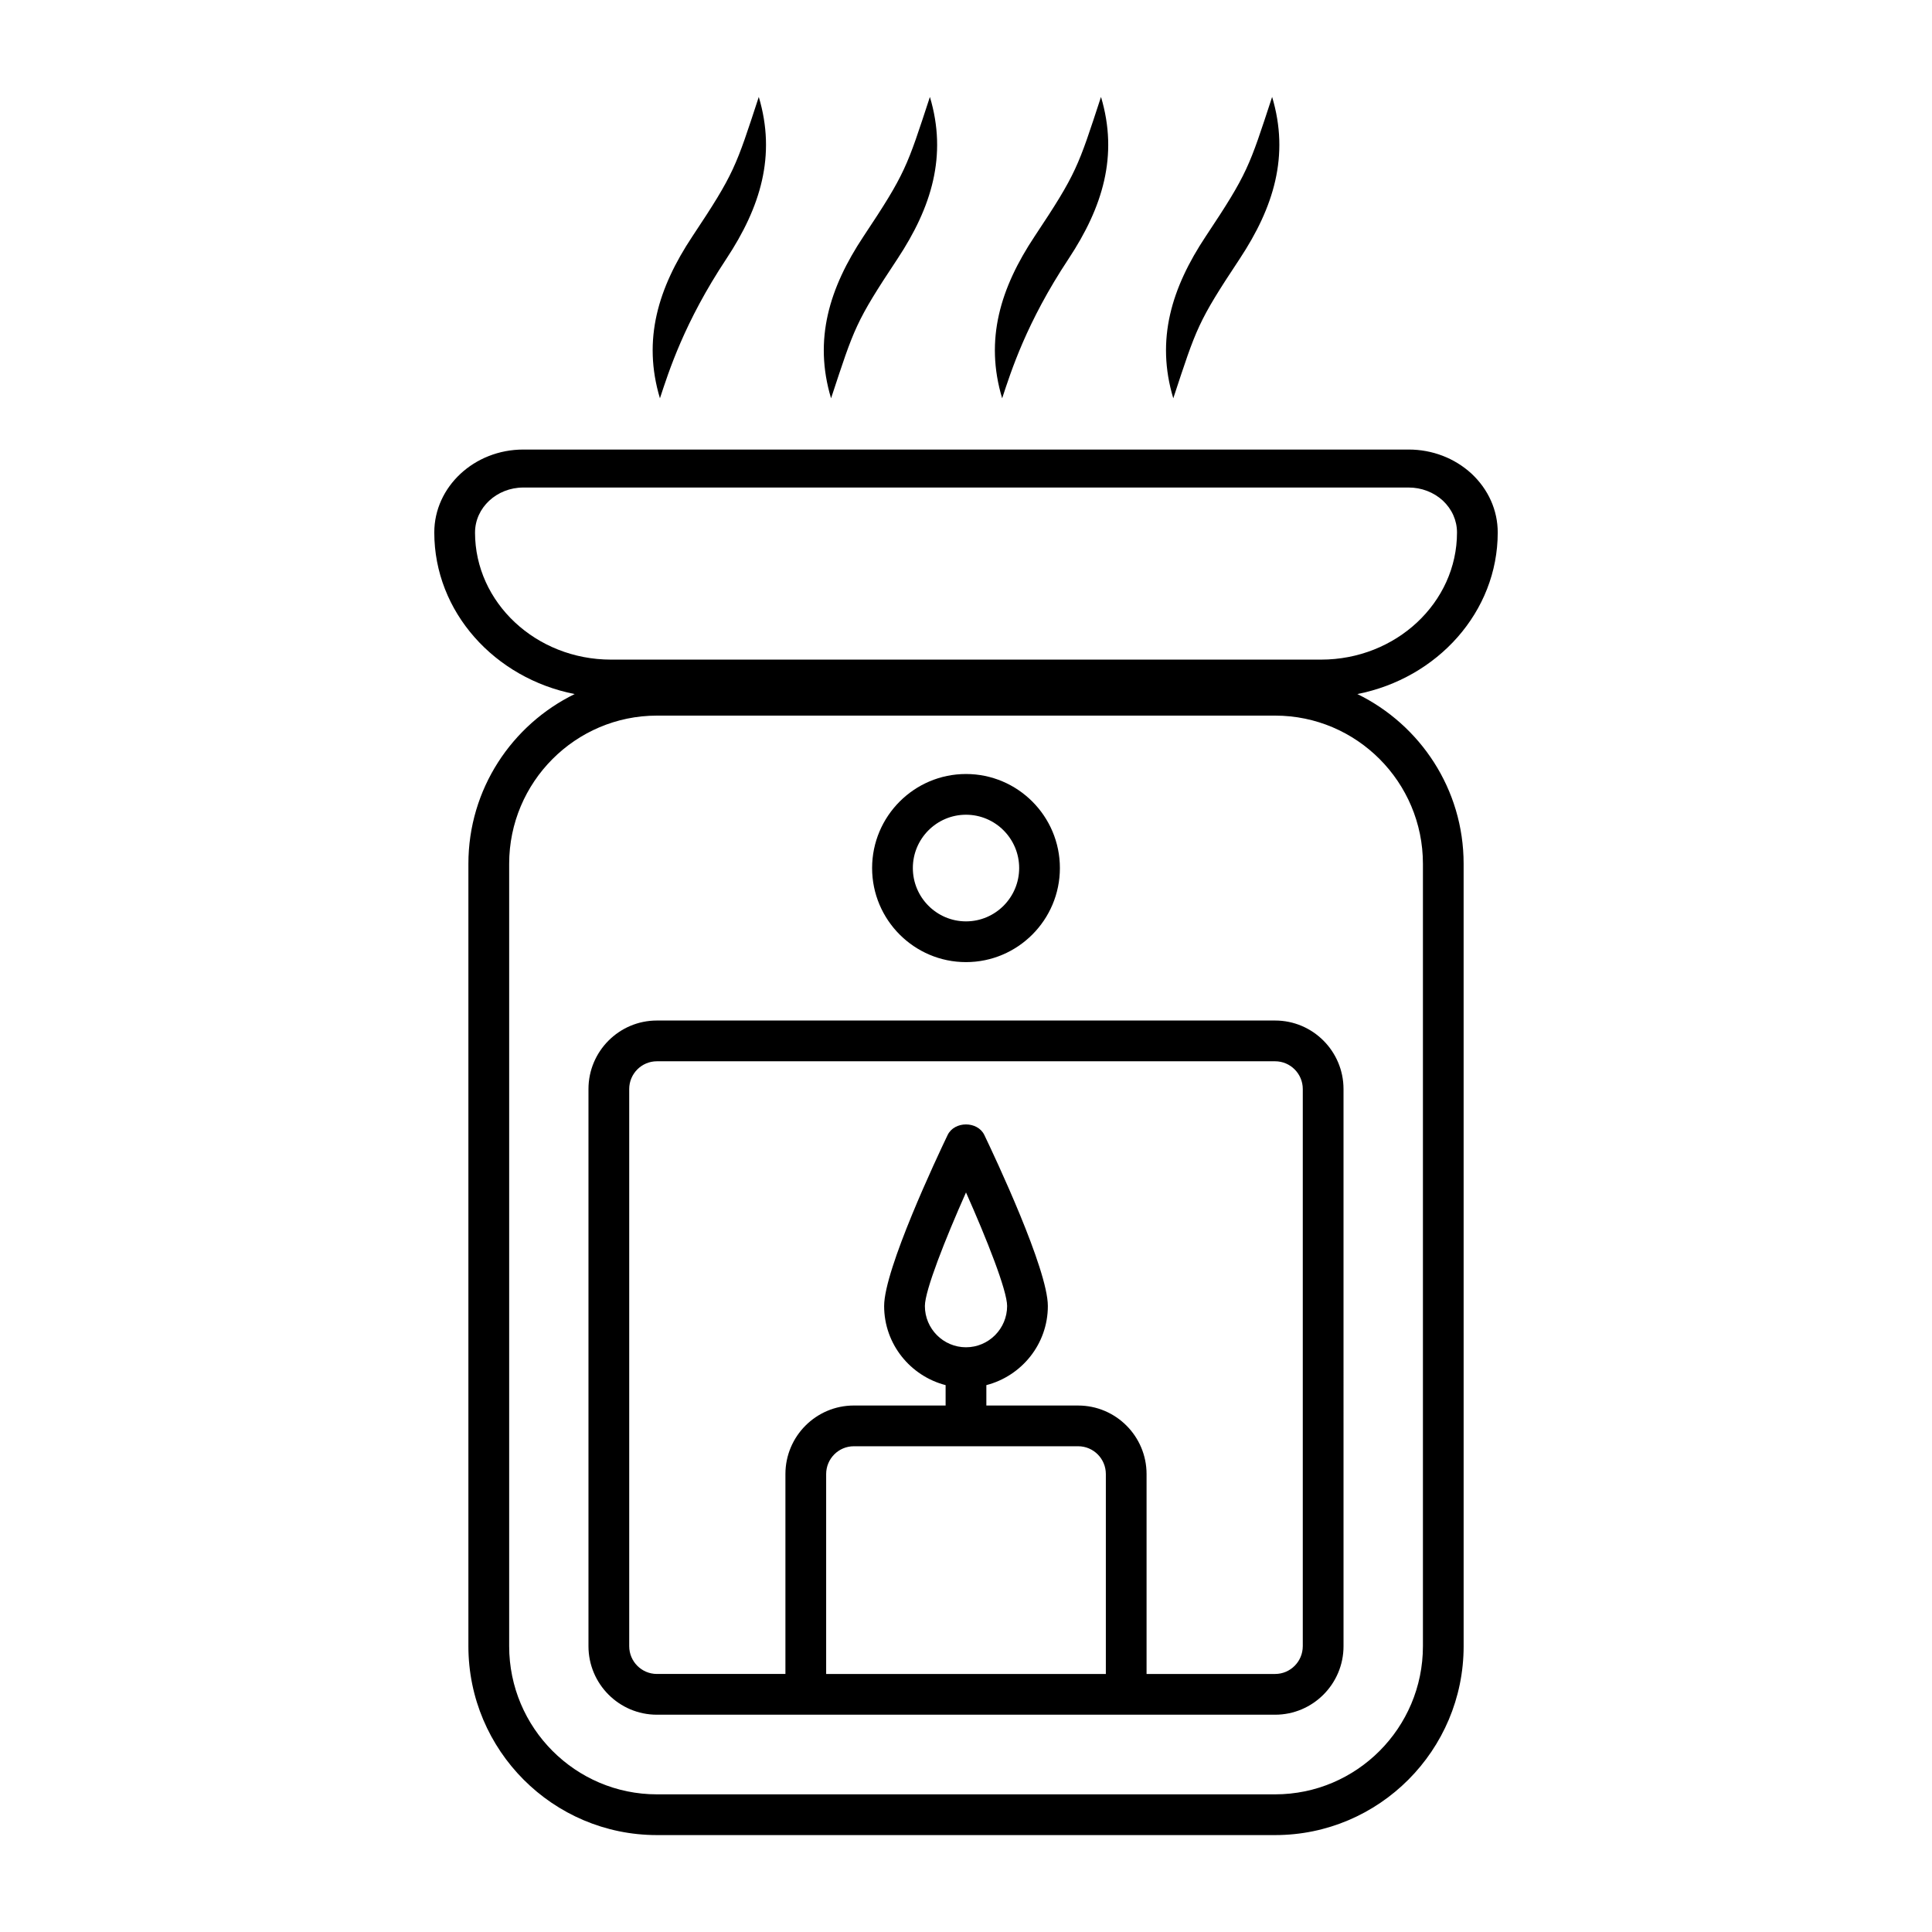 <?xml version="1.0" encoding="UTF-8"?>
<!-- Uploaded to: ICON Repo, www.iconrepo.com, Generator: ICON Repo Mixer Tools -->
<svg fill="#000000" width="800px" height="800px" version="1.1" viewBox="144 144 512 512" xmlns="http://www.w3.org/2000/svg">
 <g>
  <path d="m503.71 327.93c21.219-4.16 37.203-21.77 37.203-42.812 0-5.863-2.453-11.395-6.957-15.609-4.484-4.109-10.395-6.375-16.645-6.375h-234.62c-13.012 0-23.602 9.863-23.602 21.984 0 21.043 15.984 38.652 37.207 42.812-16.645 8.129-28.168 25.207-28.168 44.977v207.35c0 27.602 22.41 50.059 49.957 50.059h163.84c27.543 0 49.953-22.457 49.953-50.059l-0.004-207.35c0-19.77-11.52-36.848-28.164-44.977zm-233.82-42.812c0-6.57 5.746-11.918 12.805-11.918h234.62c3.394 0 6.621 1.238 9.039 3.453 2.434 2.273 3.766 5.281 3.766 8.465 0 18.578-16.164 33.688-36.035 33.688h-188.16c-19.875 0-36.039-15.109-36.039-33.688zm251.2 295.14c0 21.648-17.562 39.262-39.156 39.262h-163.84c-21.594 0-39.16-17.613-39.16-39.262v-207.35c0-21.648 17.566-39.262 39.16-39.262h163.84c21.594 0 39.156 17.613 39.156 39.262z"/>
  <path d="m481.92 414.45h-163.84c-9.996 0-18.129 8.145-18.129 18.156v147.65c0 10.016 8.133 18.16 18.129 18.16h163.84c9.996 0 18.129-8.145 18.129-18.16l-0.004-147.65c0-10.012-8.133-18.156-18.125-18.156zm-118.98 173.17v-52.98c0-4.062 3.289-7.367 7.336-7.367h59.453c4.043 0 7.332 3.305 7.332 7.367v52.98zm37.059-86.578c-6.008 0-10.895-4.906-10.895-10.938 0-4.106 5.418-17.781 10.895-30.098 5.481 12.312 10.898 25.984 10.898 30.098 0 6.027-4.891 10.938-10.898 10.938zm89.25 79.211c0 4.062-3.289 7.367-7.332 7.367h-34.066v-52.98c0-10.016-8.133-18.16-18.129-18.16l-24.328-0.004v-5.402c9.344-2.422 16.297-10.863 16.297-20.969 0-9.727-14.016-39.449-16.828-45.312-1.801-3.754-7.941-3.738-9.734 0-2.809 5.863-16.824 35.586-16.824 45.312 0 10.105 6.953 18.547 16.293 20.969v5.402h-24.324c-10 0-18.129 8.145-18.129 18.16v52.98h-34.066c-4.043 0-7.332-3.305-7.332-7.367v-147.64c0-4.055 3.289-7.359 7.332-7.359h163.84c4.043 0 7.332 3.305 7.332 7.359v147.65z"/>
  <path d="m400 398.97c13.719 0 24.883-11.184 24.883-24.93 0-13.742-11.164-24.922-24.883-24.922s-24.883 11.184-24.883 24.922c0 13.746 11.16 24.93 24.883 24.93zm0-39.059c7.769 0 14.09 6.34 14.09 14.129 0 7.793-6.32 14.133-14.09 14.133-7.766 0-14.086-6.34-14.086-14.133 0-7.789 6.316-14.129 14.086-14.129z"/>
  <path d="m336.5 212.58c9.023-13.664 13.246-27.312 8.586-42.891-6.094 18.57-6.426 20.168-17.609 36.973-9.02 13.598-13.277 27.312-8.586 42.891 2.352-7.129 6.414-20.074 17.609-36.973z"/>
  <path d="m381.85 212.58c9.023-13.664 13.246-27.312 8.586-42.891-6.094 18.57-6.426 20.168-17.609 36.973-9.02 13.594-13.277 27.312-8.586 42.891 6.199-18.793 6.434-20.105 17.609-36.973z"/>
  <path d="m427.19 212.58c9.023-13.664 13.246-27.312 8.586-42.891-6.09 18.559-6.426 20.168-17.609 36.973-9.02 13.594-13.277 27.312-8.586 42.891 2.352-7.129 6.414-20.074 17.609-36.973z"/>
  <path d="m472.54 212.58c9.023-13.668 13.246-27.312 8.586-42.891-6.09 18.555-6.422 20.16-17.609 36.973-9.02 13.598-13.277 27.312-8.586 42.891 6.199-18.781 6.43-20.094 17.609-36.973z"/>
 </g>
</svg>
